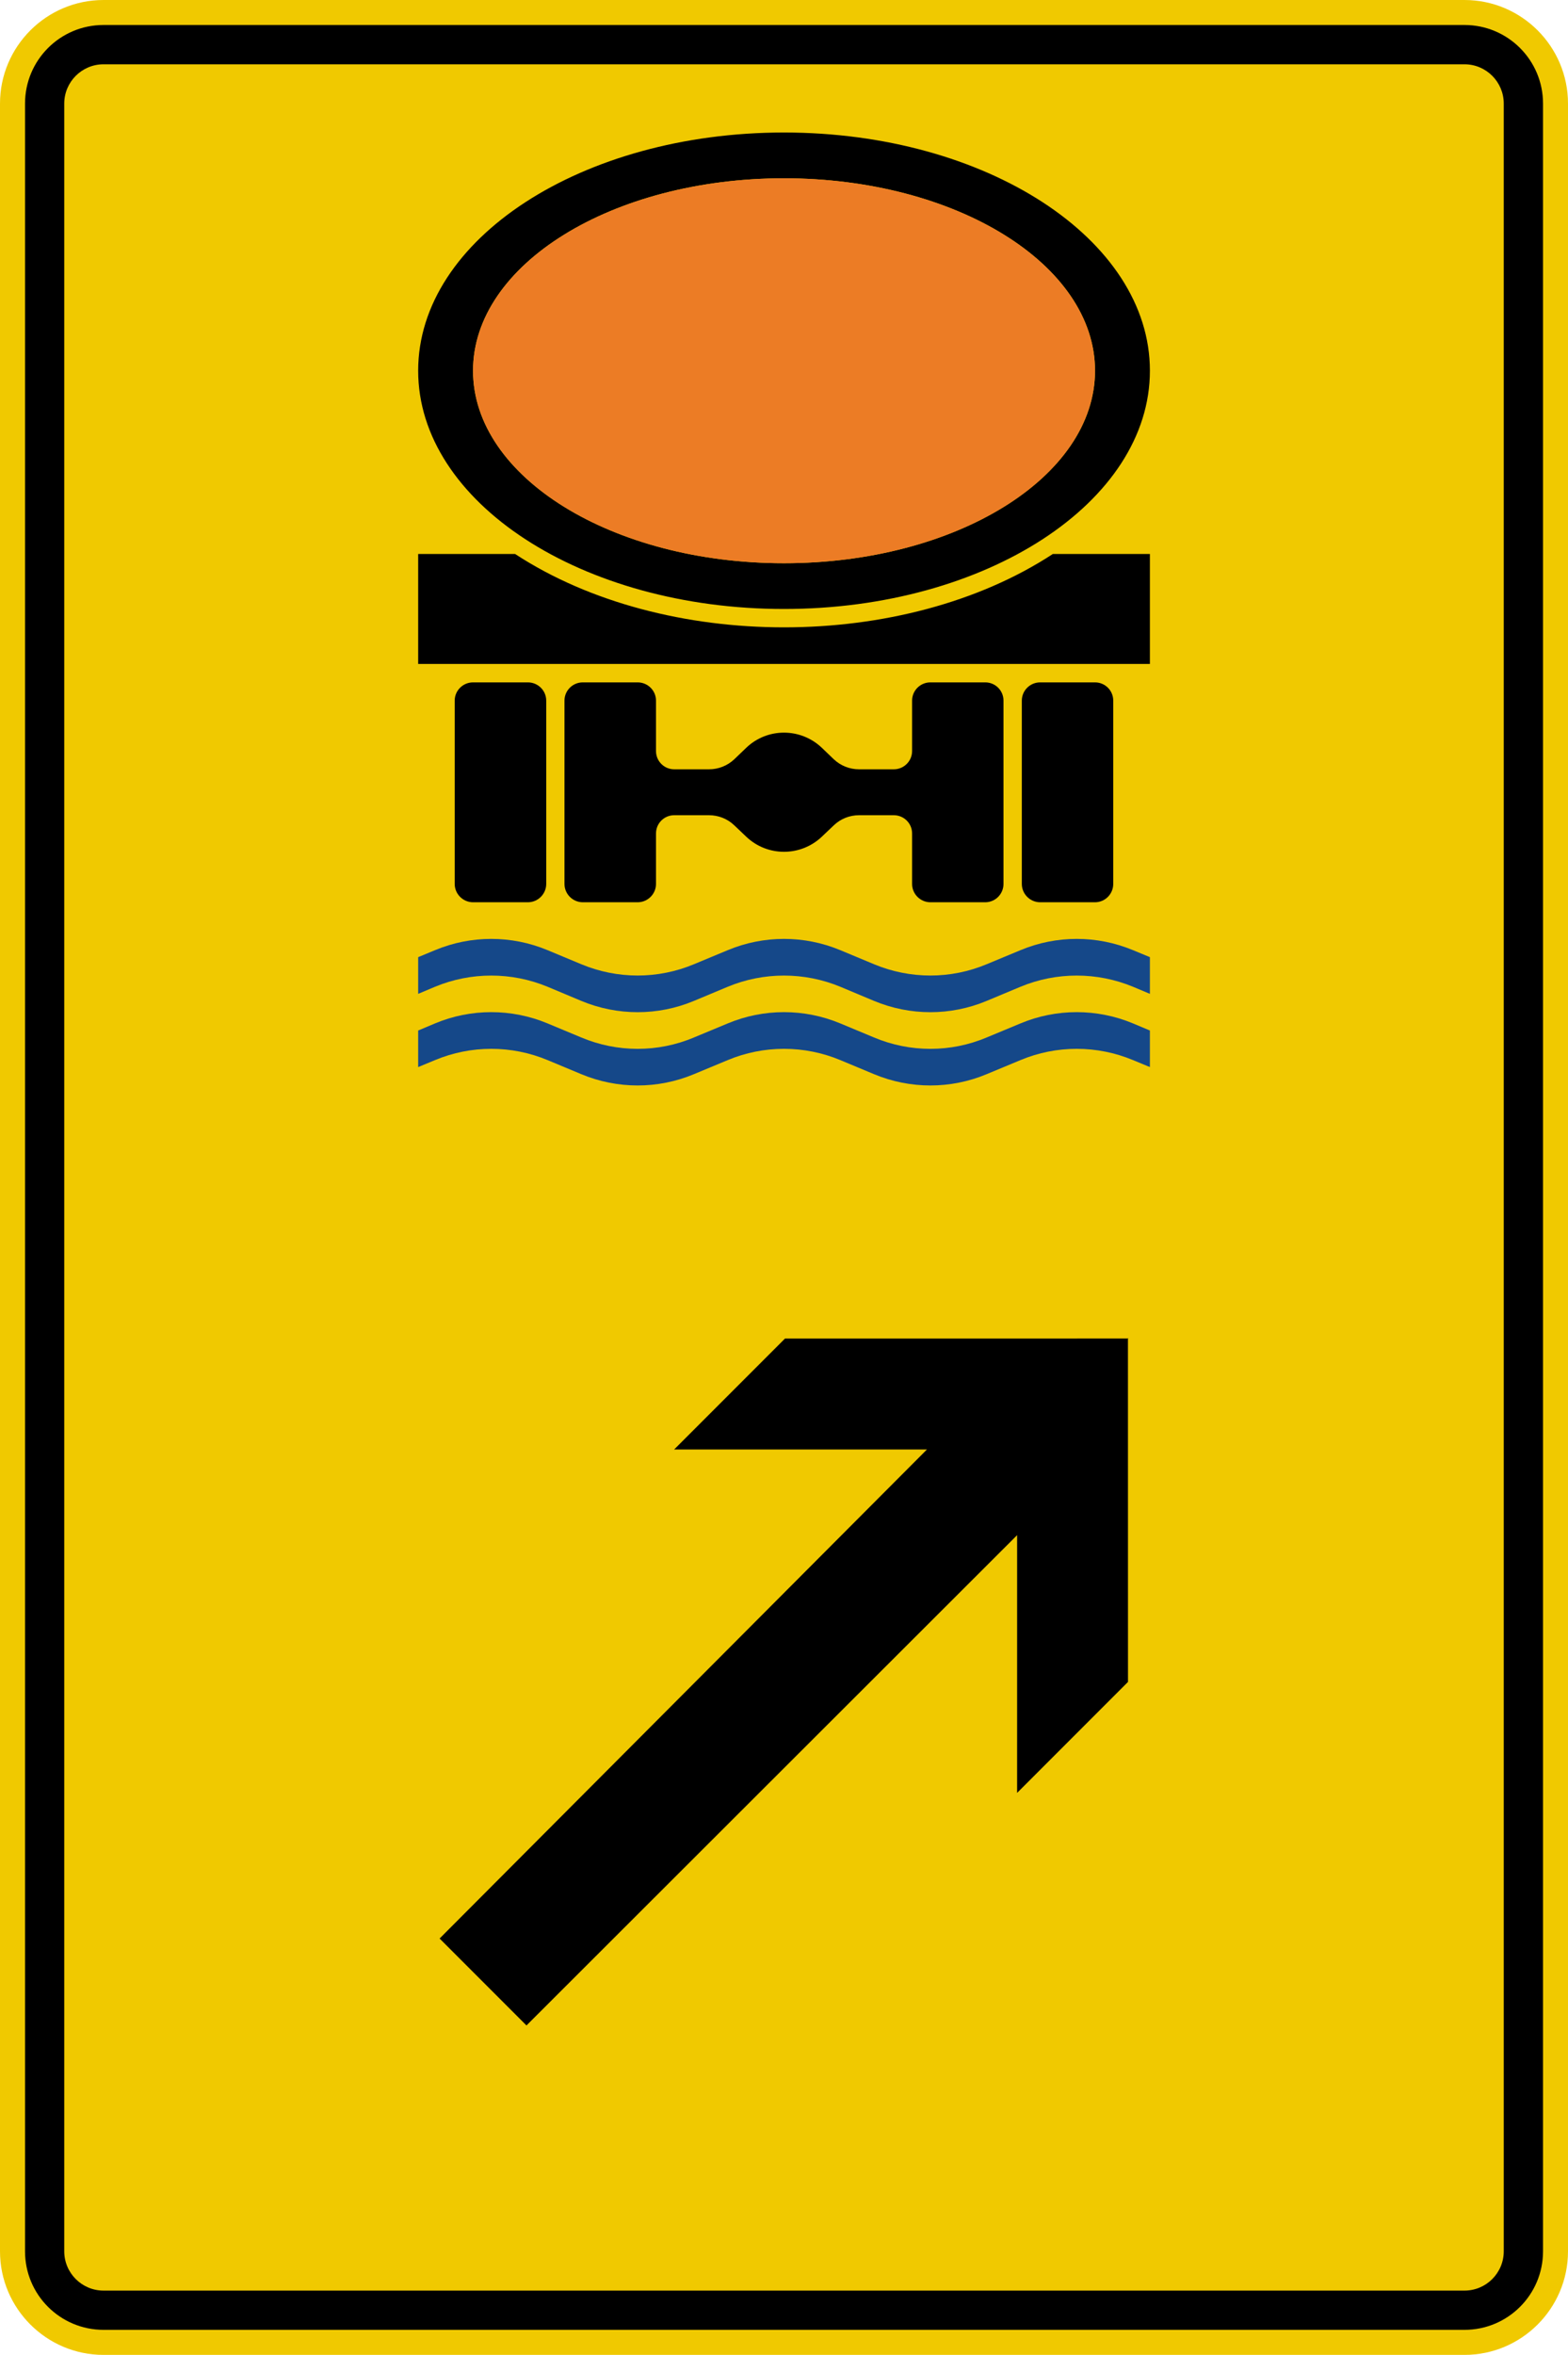 <?xml version="1.0" encoding="UTF-8" standalone="no"?>
<svg
   xmlns:dc="http://purl.org/dc/elements/1.1/"
   xmlns:cc="http://creativecommons.org/ns#"
   xmlns:rdf="http://www.w3.org/1999/02/22-rdf-syntax-ns#"
   xmlns:svg="http://www.w3.org/2000/svg"
   xmlns="http://www.w3.org/2000/svg"
   viewBox="0 0 669.224 1004.326"
   height="1004.326"
   width="669.224"
   xml:space="preserve"
   version="1.1"
   id="svg3815"><defs
     id="defs3819"><clipPath
       id="clipPath3833"
       clipPathUnits="userSpaceOnUse"><path
         id="path3835"
         d="M 0,0 536,0 536,804 0,804 0,0 Z" /></clipPath></defs><g
     transform="matrix(1.25,0,0,-1.25,0,1004.326)"
     id="g3823"><g
       id="g3825"><g
         transform="translate(0,-0.539)"
         id="g3827"><g
           id="g3829"><g
             clip-path="url(#clipPath3833)"
             id="g3831"><g
               id="g3837"><path
                 id="path3839"
                 style="fill:#f0c900;fill-opacity:1;fill-rule:nonzero;stroke:none"
                 d="m 500.027,804 c 19.496,0 35.352,-15.852 35.352,-35.348 l 0,-732.773 c 0,-19.488 -15.856,-35.34 -35.352,-35.34 l -464.675,0 C 15.855,0.539 0,16.391 0,35.879 L 0,768.652 C 0,788.148 15.855,804 35.352,804" /></g></g></g></g><path
         id="path3841"
         style="fill:#000000;fill-opacity:1;fill-rule:nonzero;stroke:none"
         d="m 500.027,794.934 c 14.825,0 26.825,-12 26.825,-26.813 l 0,-732.781 c 0,-14.805 -12,-26.793 -26.825,-26.793 l -464.675,0 C 20.535,8.547 8.547,20.535 8.547,35.34 l 0,732.781 c 0,14.813 11.988,26.813 26.805,26.813 l 464.675,0 z m 0,-13.411 -464.675,0 c -7.403,0 -13.414,-6.007 -13.414,-13.402 l 0,-732.781 c 0,-7.395 6.011,-13.402 13.414,-13.402 l 464.675,0 c 7.418,0 13.414,6.007 13.414,13.402 l 0,732.781 c 0,7.395 -5.996,13.402 -13.414,13.402 z" /><path
         id="path3843"
         style="fill:#154889;fill-opacity:1;fill-rule:nonzero;stroke:none"
         d="m 392.625,464.367 -5.762,2.422 c -12.316,5.098 -26.156,5.098 -38.433,0 l -11.559,-4.828 c -12.273,-5.129 -26.113,-5.129 -38.43,0 l -11.523,4.828 c -12.313,5.098 -26.152,5.098 -38.441,0 l -11.551,-4.828 c -12.285,-5.129 -26.121,-5.129 -38.438,0 l -11.523,4.828 c -12.317,5.098 -26.145,5.098 -38.438,0 l -5.75,-2.422 0,12.524 5.75,2.382 c 12.293,5.133 26.121,5.133 38.438,0 l 11.523,-4.8 c 12.317,-5.133 26.153,-5.133 38.438,0 l 11.551,4.8 c 12.289,5.133 26.128,5.133 38.441,0 l 11.523,-4.8 c 12.317,-5.133 26.157,-5.133 38.43,0 l 11.559,4.8 c 12.277,5.133 26.117,5.133 38.433,0 l 5.762,-2.382 0,-12.524 z m 0,-24.984 -5.762,2.383 c -12.316,5.129 -26.156,5.129 -38.433,0 l -11.559,-4.805 c -12.273,-5.133 -26.113,-5.133 -38.43,0 l -11.523,4.805 c -12.313,5.129 -26.152,5.129 -38.441,0 l -11.551,-4.805 c -12.285,-5.133 -26.121,-5.133 -38.438,0 l -11.523,4.805 c -12.317,5.129 -26.145,5.129 -38.438,0 l -5.75,-2.383 0,12.476 5.75,2.422 c 12.293,5.133 26.121,5.133 38.438,0 l 11.523,-4.801 c 12.317,-5.168 26.153,-5.168 38.438,0 l 11.551,4.801 c 12.289,5.133 26.128,5.133 38.441,0 l 11.523,-4.801 c 12.317,-5.168 26.157,-5.168 38.43,0 l 11.559,4.801 c 12.277,5.133 26.117,5.133 38.433,0 l 5.762,-2.422" /><path
         id="path3845"
         style="fill:#000000;fill-opacity:1;fill-rule:nonzero;stroke:none"
         d="m 267.68,758.25 c -68.989,0 -124.903,-36.379 -124.903,-81.27 0,-44.89 55.914,-81.296 124.903,-81.296 69,0 124.945,36.406 124.945,81.296 0,44.891 -55.945,81.27 -124.945,81.27 z m 0,-15.621 c 58.672,0 106.203,-29.395 106.203,-65.649 0,-36.281 -47.531,-65.683 -106.203,-65.683 -58.629,0 -106.168,29.402 -106.168,65.683 0,36.254 47.539,65.649 106.168,65.649 z m -124.903,-128.184 0,-37.511 249.848,0 0,37.511 -33.145,0 c -50.976,-33.371 -132.585,-33.371 -183.601,0 l -33.102,0 z m 18.735,-43.804 c -3.442,0 -6.258,-2.782 -6.258,-6.223 l 0,-62.535 c 0,-3.438 2.816,-6.262 6.258,-6.262 l 18.742,0 c 3.434,0 6.25,2.824 6.25,6.262 l 0,62.535 c 0,3.441 -2.816,6.223 -6.25,6.223 l -18.742,0 z m 37.472,0 c -3.441,0 -6.25,-2.782 -6.25,-6.223 l 0,-62.535 c 0,-3.438 2.809,-6.262 6.25,-6.262 l 18.743,0 c 3.441,0 6.257,2.824 6.257,6.262 l 0,17.215 c 0,3.445 2.782,6.222 6.223,6.222 l 11.883,0 c 3.211,0 6.297,-1.218 8.613,-3.441 l 4.074,-3.871 c 7.207,-6.891 18.598,-6.891 25.848,0 l 4.078,3.871 c 2.317,2.223 5.395,3.441 8.606,3.441 l 11.851,0 c 3.473,0 6.262,-2.777 6.262,-6.222 l 0,-17.215 c 0,-3.438 2.805,-6.262 6.246,-6.262 l 18.742,0 c 3.445,0 6.223,2.824 6.223,6.262 l 0,62.535 c 0,3.441 -2.778,6.223 -6.223,6.223 l -18.742,0 c -3.441,0 -6.246,-2.782 -6.246,-6.223 l 0,-17.207 c 0,-3.445 -2.789,-6.227 -6.262,-6.227 l -11.851,0 c -3.211,0 -6.289,1.223 -8.606,3.411 l -4.078,3.91 c -7.25,6.918 -18.641,6.918 -25.848,0 l -4.074,-3.91 c -2.316,-2.188 -5.402,-3.411 -8.613,-3.411 l -11.883,0 c -3.441,0 -6.223,2.782 -6.223,6.227 l 0,17.207 c 0,3.441 -2.816,6.223 -6.257,6.223 l -18.743,0 z m 156.161,0 c -3.446,0 -6.254,-2.782 -6.254,-6.223 l 0,-62.535 c 0,-3.438 2.808,-6.262 6.254,-6.262 l 18.738,0 c 3.445,0 6.222,2.824 6.222,6.262 l 0,62.535 c 0,3.441 -2.777,6.223 -6.222,6.223 l -18.738,0 z" /><path
         id="path3847"
         style="fill:#ec7c25;fill-opacity:1;fill-rule:nonzero;stroke:none"
         d="m 161.512,676.98 c 0,36.254 47.539,65.649 106.168,65.649 58.672,0 106.203,-29.395 106.203,-65.649 0,-36.281 -47.531,-65.683 -106.203,-65.683 -58.629,0 -106.168,29.402 -106.168,65.683" /><path
         id="path3849"
         style="fill:#000000;fill-opacity:1;fill-rule:evenodd;stroke:none"
         d="m 230.18,308.914 86.316,-0.004 -166.398,-166.848 29.664,-29.66 167.523,167.282 -0.004,-87.938 37.864,37.863 -0.016,117.012 0.152,0.149 -0.156,0.003 0.008,0.09 -0.094,-0.093 -117.012,-0.012 -37.847,-37.844 z" /></g></g></svg>